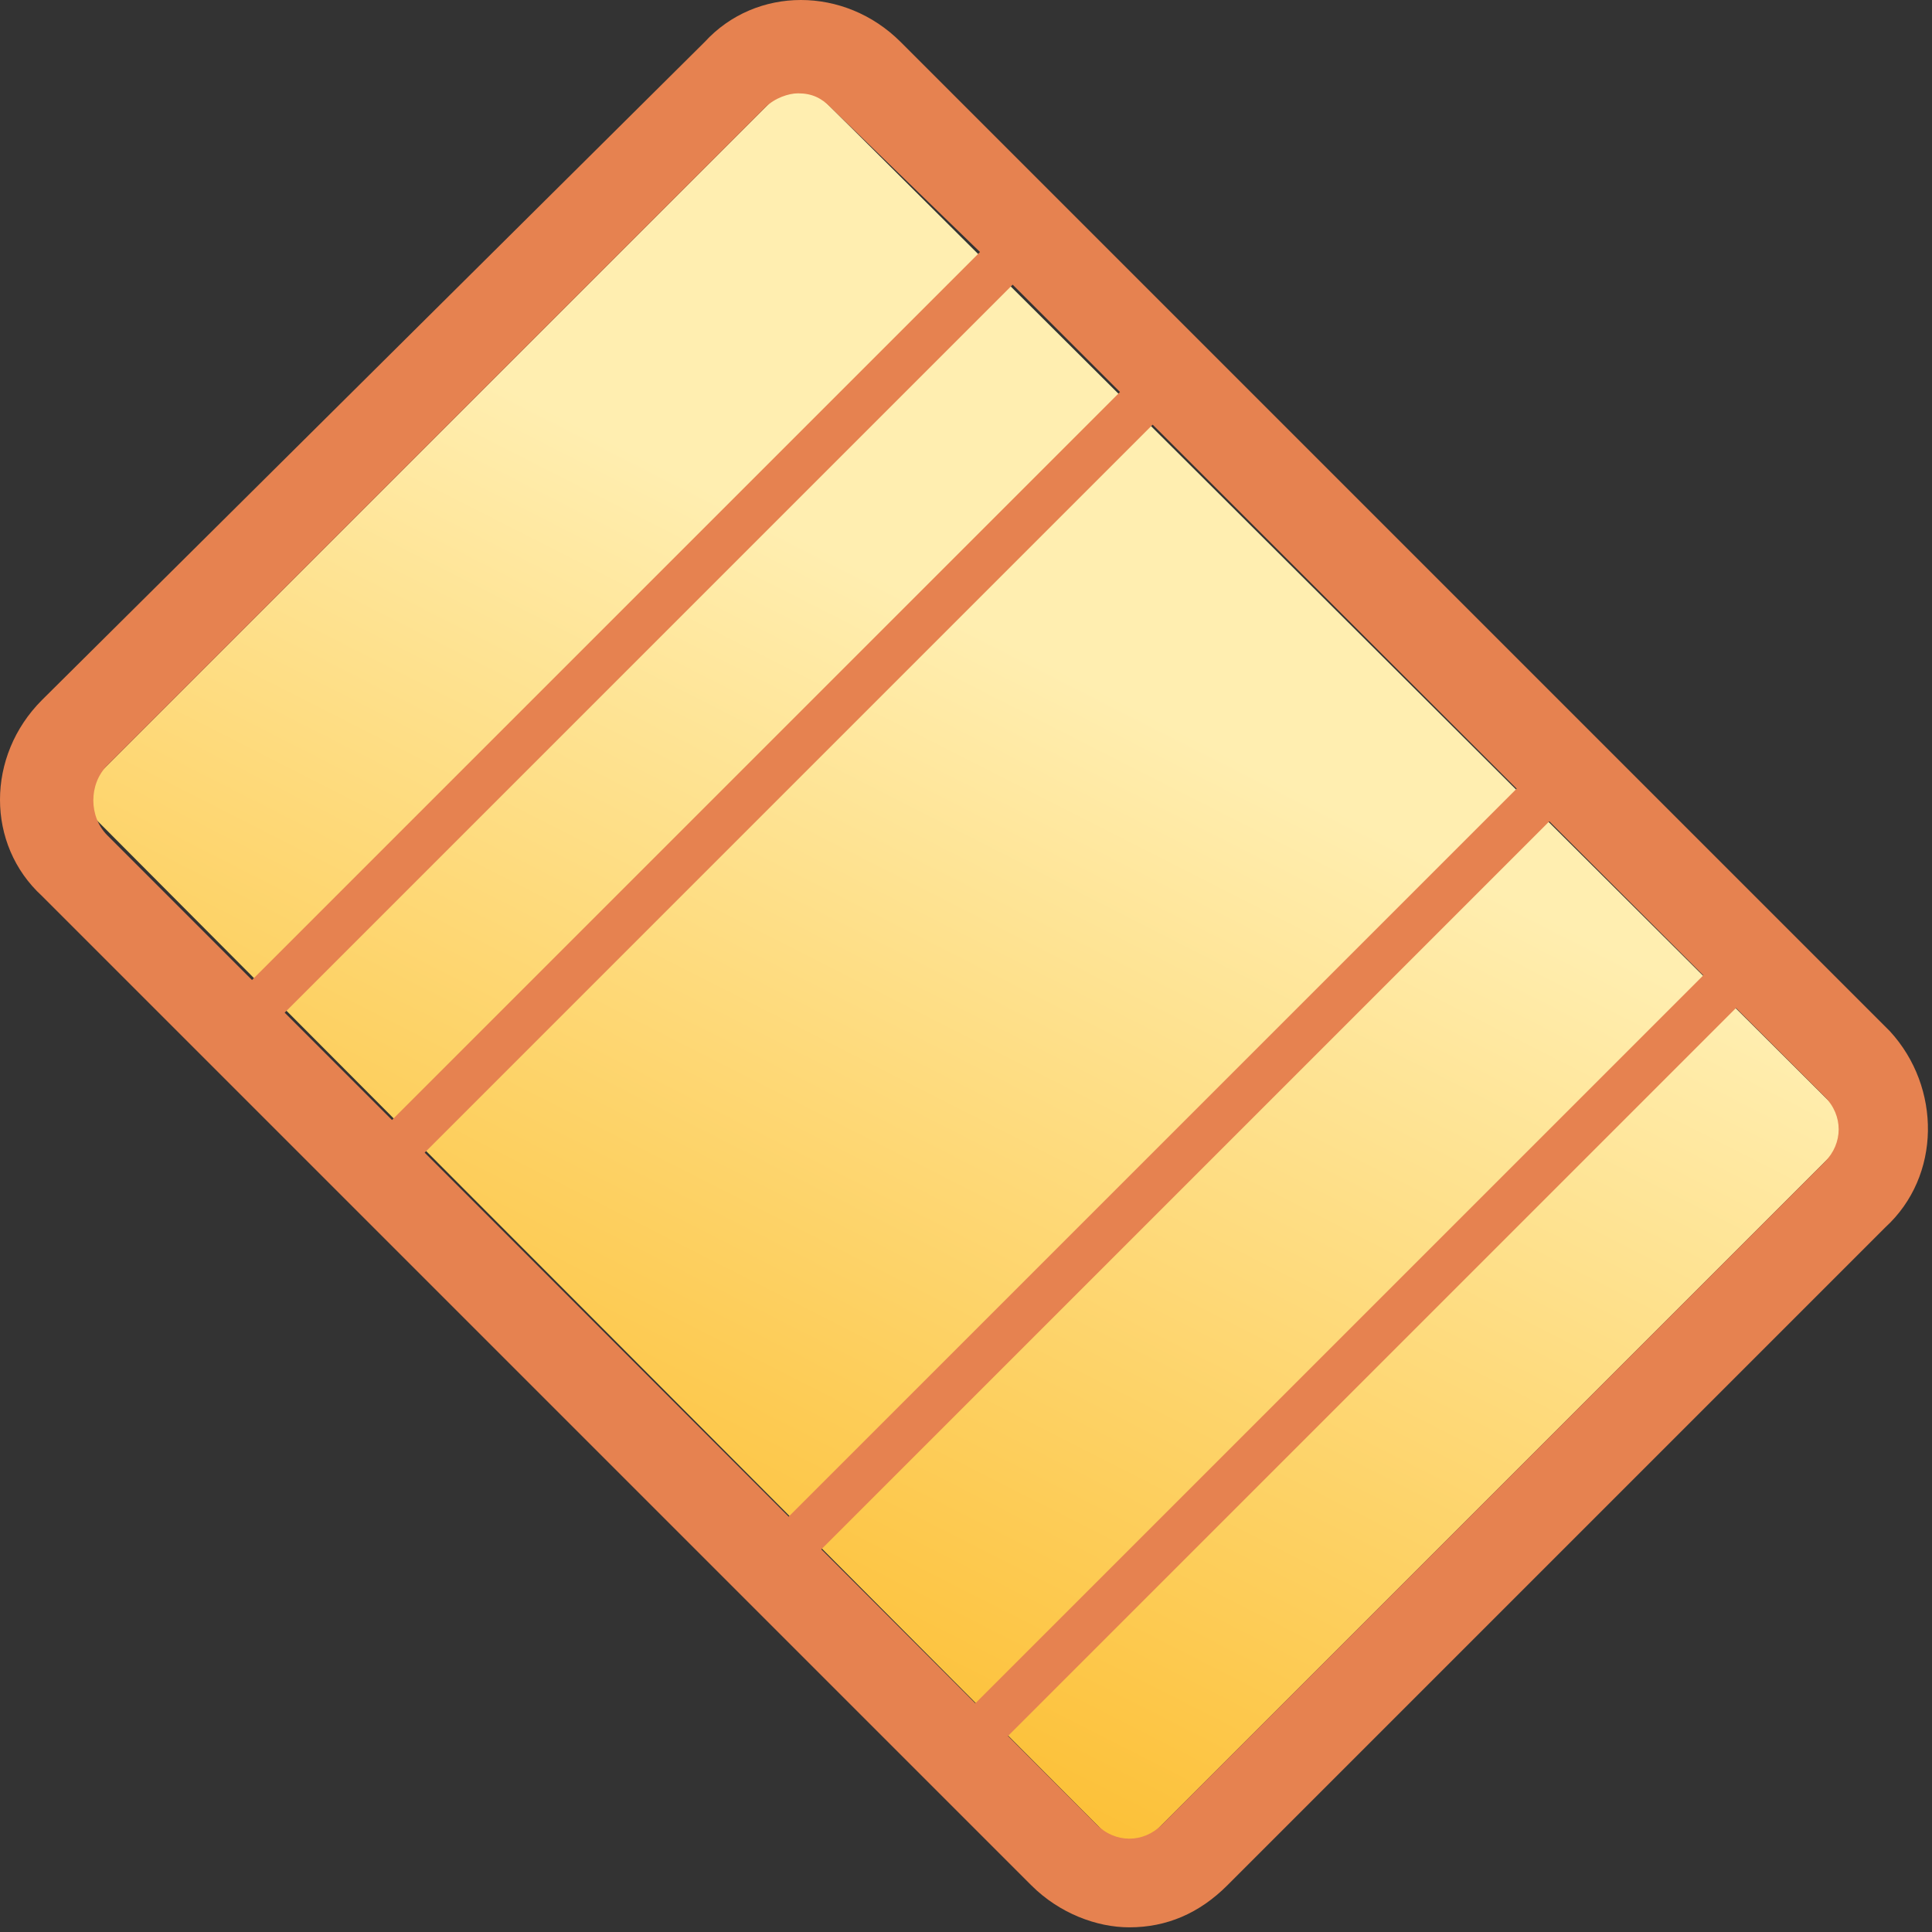<?xml version="1.0" encoding="utf-8"?>
<!-- Generator: Adobe Illustrator 22.0.1, SVG Export Plug-In . SVG Version: 6.00 Build 0)  -->
<svg version="1.1" id="Layer_1" xmlns="http://www.w3.org/2000/svg" xmlns:xlink="http://www.w3.org/1999/xlink" x="0px" y="0px"
	 viewBox="0 0 41.4 41.4" enable-background="new 0 0 41.4 41.4" xml:space="preserve">
<rect x="0" y="0" width="41.4" height="41.4" fill="#333333" stroke="none"/>
<linearGradient id="path-2_1_" gradientUnits="userSpaceOnUse" x1="-217.943" y1="270.91" x2="-217.495" y2="269.967" gradientTransform="matrix(22.627 22.627 15.556 -15.556 739.076 9159.557)">
	<stop  offset="0" style="stop-color:#FFEEB0"/>
	<stop  offset="1" style="stop-color:#FCBC2C"/>
</linearGradient>
<polygon id="path-2" fill="url(#path-2_1_)" points="17.1,1.6 39.8,24.2 24.2,39.8 1.6,17.1 "/>
<path fill="#E68250" d="M40.5,22.1L19.3,0.9c-1.2-1.2-3.1-1.2-4.2,0L0.9,15c-1.2,1.2-1.2,3.1,0,4.2l21.2,21.2
	c0.6,0.6,1.4,0.9,2.1,0.9c0.8,0,1.5-0.3,2.1-0.9l14.1-14.1C41.6,25.2,41.6,23.3,40.5,22.1z M17.6,33.2l15.6-15.6l3.3,3.3L20.9,36.5
	L17.6,33.2z M9.1,24.7L24.7,9.1l7.8,7.8L16.9,32.5L9.1,24.7z M6.1,21.7L21.7,6.1L24,8.4L8.4,24L6.1,21.7z M2.3,16.4L16.4,2.3
	C16.6,2.1,16.9,2,17.1,2c0.3,0,0.5,0.1,0.7,0.3L21,5.4L5.4,21l-3.1-3.1C1.9,17.5,1.9,16.8,2.3,16.4z M39.1,24.9L24.9,39.1
	c-0.4,0.4-1,0.4-1.4,0l-1.9-1.9l15.6-15.6l1.9,1.9C39.5,23.9,39.5,24.5,39.1,24.9z"/>
</svg>
